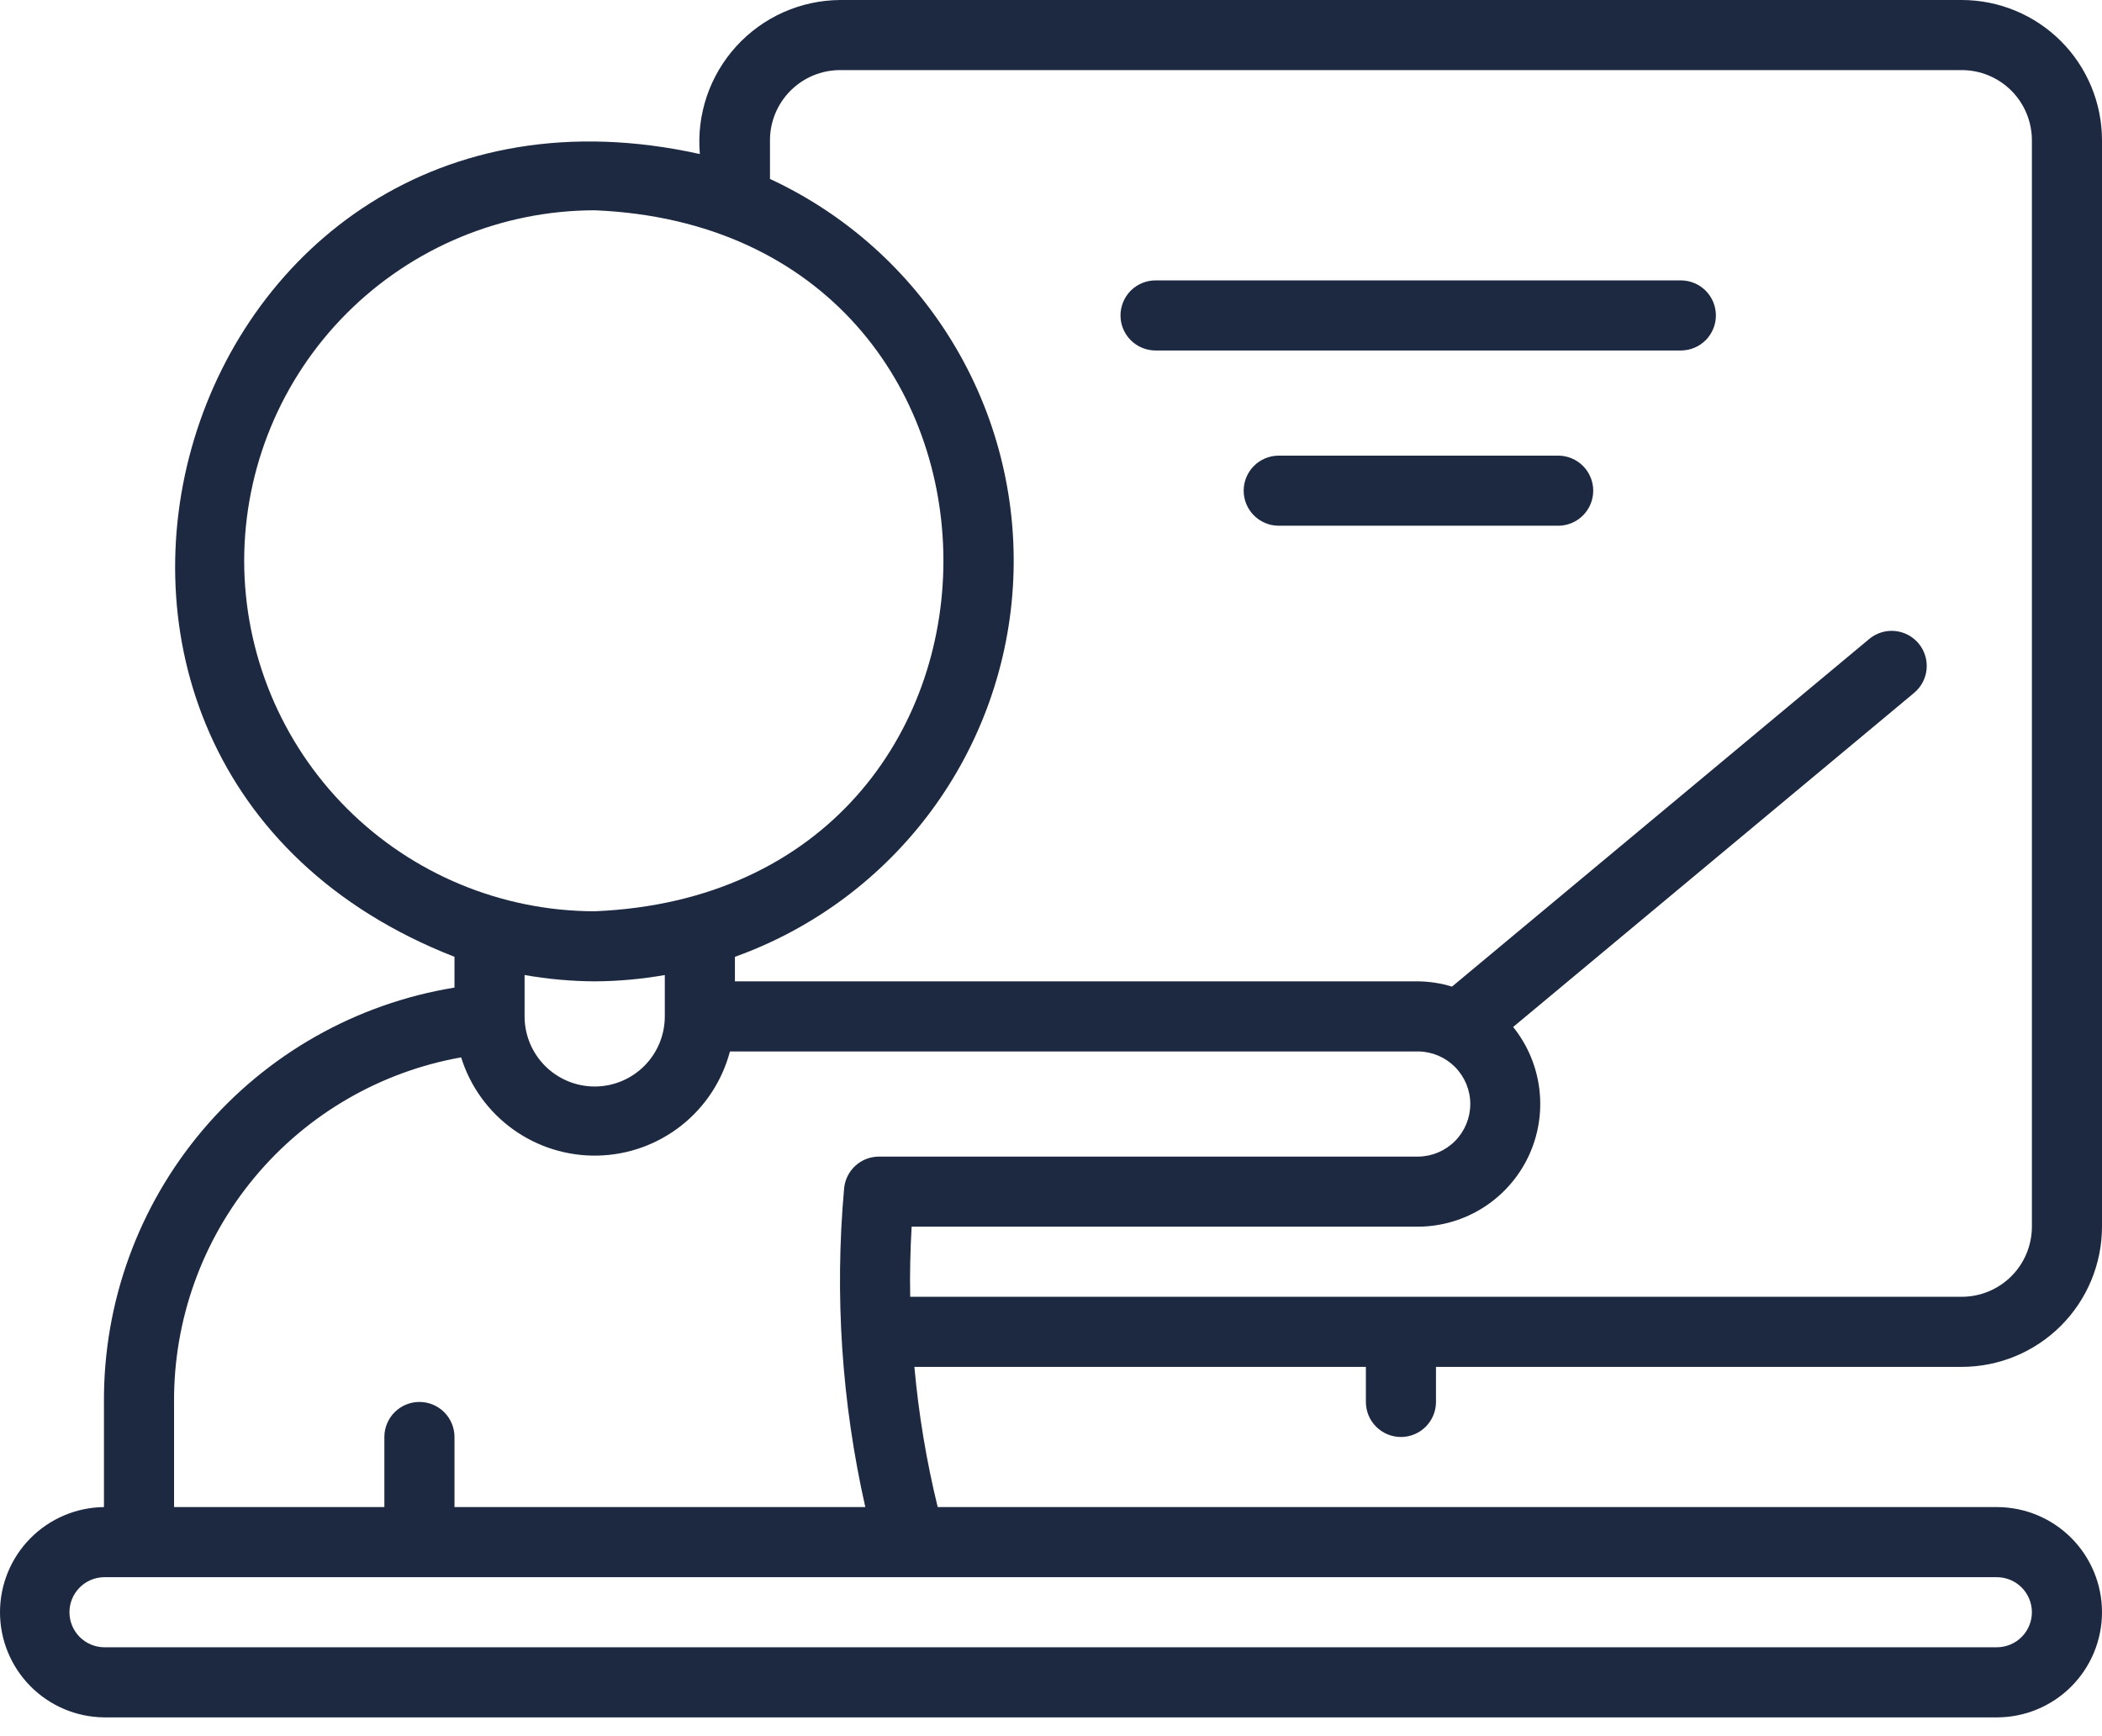 <svg width="92" height="76" viewBox="0 0 92 76" fill="none" xmlns="http://www.w3.org/2000/svg">
<path d="M85.863 0H36.768C35.912 0.006 35.066 0.189 34.284 0.538C33.502 0.887 32.8 1.395 32.224 2.028C31.648 2.661 31.208 3.407 30.934 4.219C30.66 5.03 30.557 5.889 30.631 6.743C7.655 1.649 -1.832 33.396 19.892 41.884V43.231C15.593 43.931 11.685 46.142 8.872 49.467C6.059 52.793 4.526 57.013 4.55 61.369V65.971C3.338 65.985 2.181 66.476 1.329 67.338C0.478 68.2 -2.01922e-05 69.362 6.402e-10 70.574C2.01935e-05 71.786 0.478 72.948 1.329 73.81C2.181 74.671 3.338 75.163 4.55 75.177H87.397C88.618 75.177 89.789 74.692 90.652 73.829C91.515 72.965 92 71.795 92 70.574C92 69.353 91.515 68.183 90.652 67.319C89.789 66.456 88.618 65.971 87.397 65.971H41.041C40.548 63.954 40.207 61.903 40.021 59.834H59.782V61.369C59.782 61.776 59.943 62.166 60.231 62.453C60.519 62.741 60.909 62.903 61.316 62.903C61.723 62.903 62.113 62.741 62.401 62.453C62.688 62.166 62.85 61.776 62.85 61.369V59.834H85.863C87.49 59.833 89.05 59.186 90.201 58.035C91.351 56.885 91.998 55.325 92 53.697V6.137C91.998 4.51 91.351 2.95 90.201 1.799C89.05 0.649 87.49 0.002 85.863 0ZM10.687 24.547C10.691 20.48 12.309 16.58 15.185 13.704C18.062 10.828 21.961 9.21 26.029 9.205C46.382 10.049 46.376 39.049 26.029 39.89C21.961 39.885 18.062 38.267 15.185 35.391C12.309 32.514 10.691 28.615 10.687 24.547ZM26.029 42.958C27.058 42.952 28.084 42.859 29.097 42.681V44.492C29.097 45.306 28.774 46.087 28.198 46.662C27.623 47.237 26.843 47.561 26.029 47.561C25.215 47.561 24.434 47.237 23.859 46.662C23.284 46.087 22.96 45.306 22.96 44.492V42.681C23.974 42.859 25 42.952 26.029 42.958ZM88.932 70.574C88.931 70.981 88.77 71.371 88.482 71.659C88.194 71.946 87.804 72.108 87.397 72.108H4.55C4.147 72.102 3.763 71.937 3.481 71.65C3.198 71.363 3.04 70.977 3.04 70.574C3.04 70.171 3.198 69.785 3.481 69.498C3.763 69.211 4.147 69.046 4.55 69.04H87.397C87.804 69.04 88.194 69.202 88.482 69.489C88.77 69.777 88.931 70.167 88.932 70.574ZM19.892 65.971V62.903C19.892 62.496 19.73 62.106 19.442 61.818C19.155 61.53 18.765 61.369 18.358 61.369C17.951 61.369 17.561 61.53 17.273 61.818C16.985 62.106 16.823 62.496 16.823 62.903V65.971H7.618V61.369C7.598 57.777 8.847 54.293 11.146 51.533C13.445 48.773 16.646 46.914 20.183 46.285C20.578 47.554 21.375 48.659 22.454 49.435C23.533 50.211 24.834 50.614 26.163 50.585C27.491 50.556 28.774 50.095 29.817 49.273C30.861 48.451 31.609 47.311 31.948 46.026H62.083C62.687 46.035 63.264 46.282 63.688 46.712C64.113 47.143 64.351 47.723 64.351 48.328C64.351 48.932 64.113 49.513 63.688 49.943C63.264 50.374 62.687 50.62 62.083 50.629H38.472C38.087 50.629 37.717 50.773 37.434 51.033C37.151 51.293 36.976 51.65 36.944 52.033C36.526 56.699 36.84 61.402 37.873 65.971H19.892ZM88.932 53.697C88.93 54.511 88.607 55.291 88.032 55.866C87.457 56.441 86.677 56.765 85.863 56.766H39.838C39.817 55.781 39.84 54.771 39.9 53.697H62.083C63.093 53.689 64.08 53.397 64.931 52.854C65.782 52.31 66.463 51.538 66.896 50.626C67.328 49.713 67.495 48.697 67.376 47.694C67.258 46.691 66.86 45.742 66.227 44.955L83.778 30.329C84.09 30.069 84.287 29.694 84.323 29.289C84.36 28.883 84.234 28.48 83.974 28.167C83.713 27.855 83.339 27.658 82.933 27.621C82.528 27.584 82.125 27.71 81.812 27.971L63.551 43.188C63.075 43.043 62.581 42.965 62.083 42.958H32.166V41.884C35.605 40.65 38.599 38.422 40.769 35.482C42.938 32.542 44.184 29.023 44.349 25.373C44.513 21.723 43.589 18.106 41.692 14.983C39.796 11.86 37.014 9.371 33.7 7.833V6.137C33.701 5.323 34.025 4.544 34.6 3.968C35.175 3.393 35.955 3.069 36.768 3.068H85.863C86.677 3.069 87.457 3.393 88.032 3.968C88.607 4.544 88.93 5.323 88.932 6.137V53.697Z" fill="#1D2940"/>
<path d="M73.589 12.274H50.576C50.169 12.274 49.779 12.435 49.491 12.723C49.204 13.011 49.042 13.401 49.042 13.808C49.042 14.215 49.204 14.605 49.491 14.893C49.779 15.181 50.169 15.342 50.576 15.342H73.589C73.992 15.336 74.377 15.172 74.66 14.885C74.942 14.598 75.101 14.211 75.101 13.808C75.101 13.405 74.942 13.018 74.66 12.731C74.377 12.444 73.992 12.28 73.589 12.274Z" fill="#1D2940"/>
<path d="M68.22 19.945H55.946C55.543 19.951 55.158 20.115 54.875 20.402C54.592 20.689 54.433 21.076 54.433 21.479C54.433 21.882 54.592 22.269 54.875 22.556C55.158 22.843 55.543 23.008 55.946 23.013H68.22C68.623 23.008 69.007 22.843 69.29 22.556C69.574 22.269 69.732 21.882 69.732 21.479C69.732 21.076 69.574 20.689 69.29 20.402C69.007 20.115 68.623 19.951 68.22 19.945Z" fill="#1D2940"/>
</svg>

